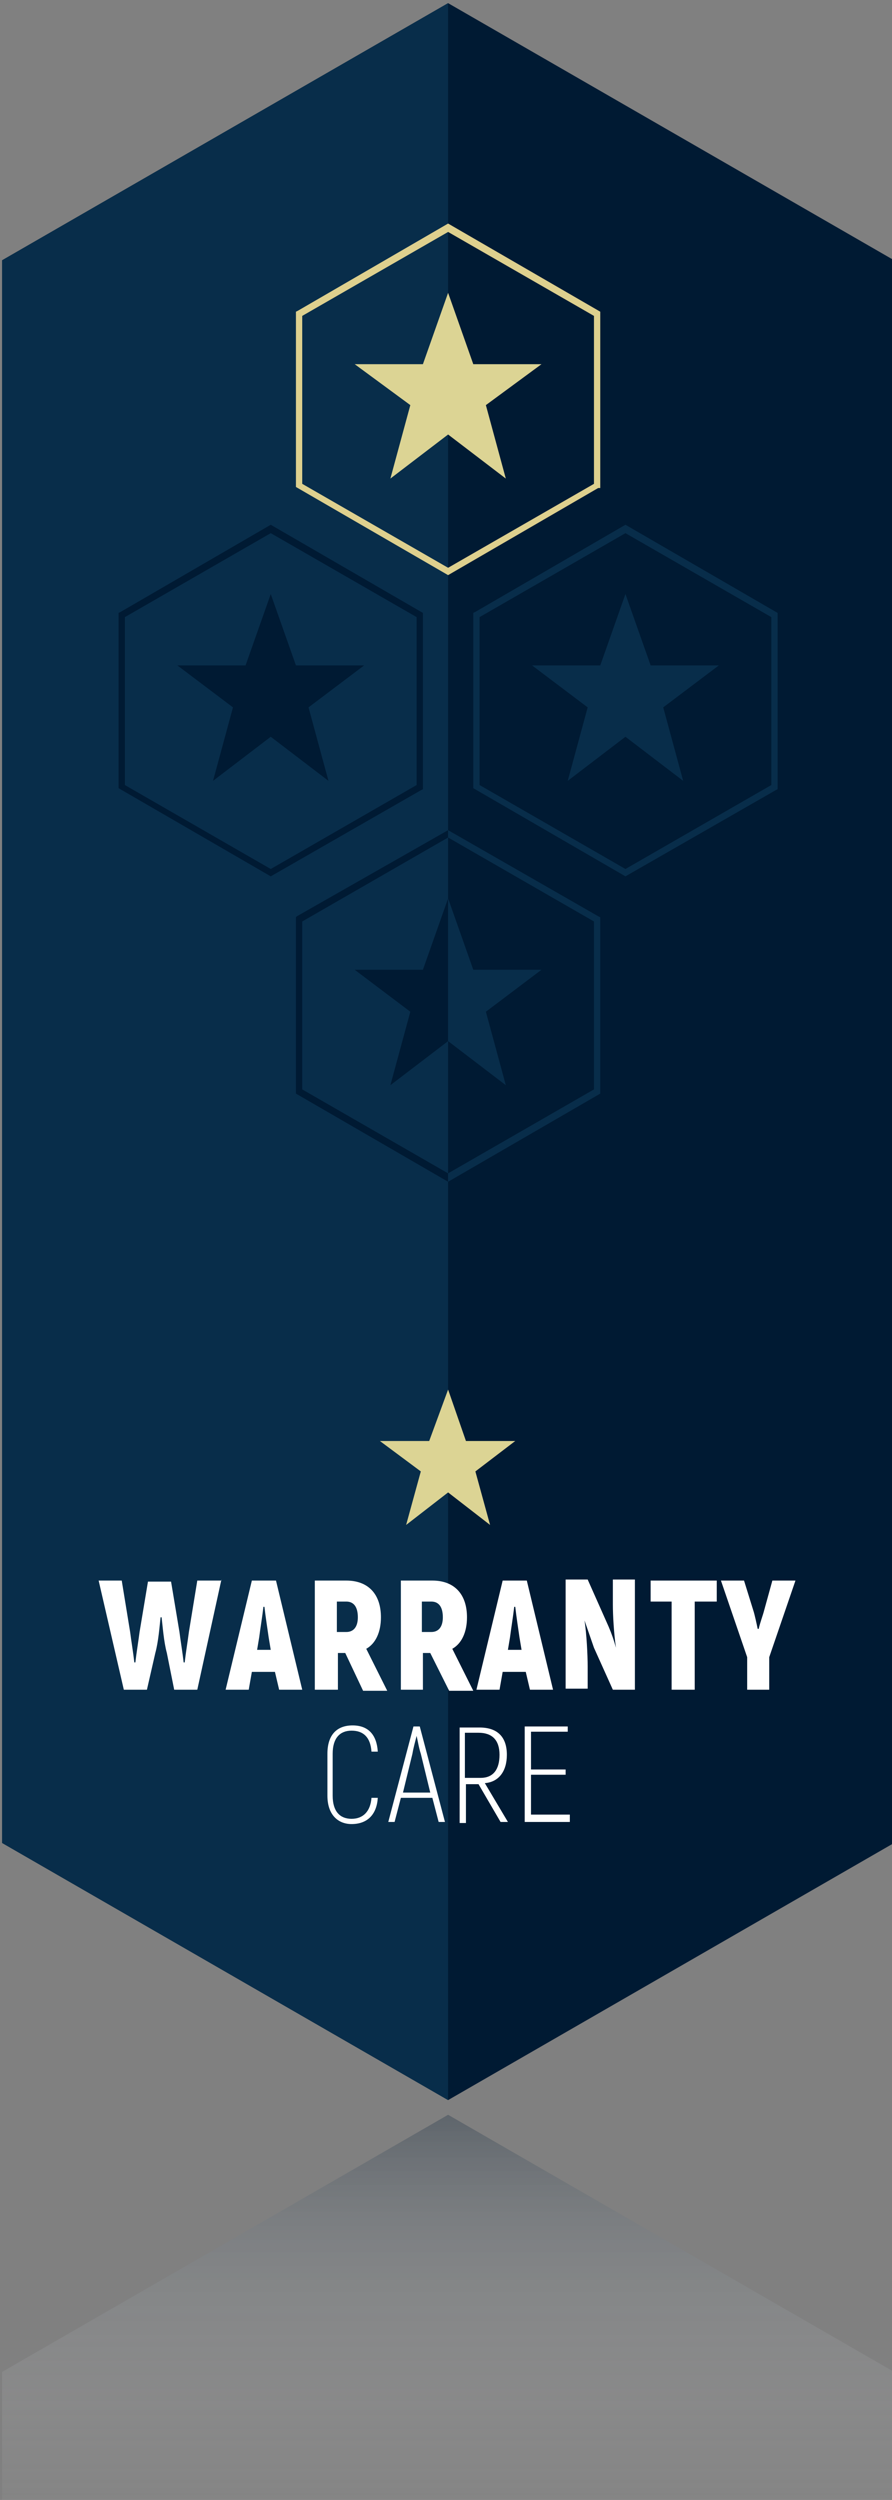 <?xml version="1.0" encoding="utf-8"?>
<!-- Generator: Adobe Illustrator 21.1.0, SVG Export Plug-In . SVG Version: 6.00 Build 0)  -->
<svg version="1.1" id="Laag_1" xmlns="http://www.w3.org/2000/svg" xmlns:xlink="http://www.w3.org/1999/xlink" x="0px" y="0px"
	 viewBox="0 0 85 238.2" style="enable-background:new 0 0 85 238.2;" xml:space="preserve">
<rect x="0" y="0" width="85" height="238.2" fill="#808080" stroke="none"/>
<style type="text/css">
	.st0{fill:#001A33;}
	.st1{fill:#082D4A;}
	.st2{fill:#FFFFFF;}
	.st3{fill:#DCD494;}
	.st4{fill:#DED08E;}
	.st5{opacity:0.35;}
	.st6{fill:url(#SVGID_1_);}
	.st7{fill:none;}
	.st8{fill:url(#SVGID_2_);}
	.st9{fill:url(#SVGID_3_);}
	.st10{fill:url(#SVGID_4_);}
</style>
<g>
	<g>
		<g>
			<g>
				<g>
					<path class="st0" d="M-149.5,24.5v150.8l42.5,24.5l42.5-24.5V24.5L-107,0L-149.5,24.5z"/>
				</g>
			</g>
			<g>
				<g>
					<path class="st1" d="M-149.5,24.5v150.8l42.5,24.5V0L-149.5,24.5z"/>
				</g>
			</g>
		</g>
		<g>
			<path class="st2" d="M-118.4,170.9v-4c0-1.8,0.9-2.7,2.4-2.7c1.5,0,2.3,0.9,2.4,2.5h-0.6c-0.1-1.4-0.8-2-1.9-2
				c-1.1,0-1.8,0.7-1.8,2.2v4c0,1.5,0.7,2.2,1.8,2.2c1.1,0,1.8-0.7,1.9-2h0.6c-0.1,1.6-1,2.5-2.5,2.5
				C-117.5,173.6-118.4,172.6-118.4,170.9z"/>
			<path class="st2" d="M-108.5,171.1h-3l-0.6,2.3h-0.6l2.4-9.1h0.7l2.4,9.1h-0.6L-108.5,171.1z M-108.6,170.5l-0.9-3.7
				c-0.2-0.6-0.3-1.3-0.4-1.7h0c-0.1,0.4-0.3,1.1-0.4,1.7l-0.9,3.7H-108.6z"/>
			<path class="st2" d="M-104.1,169.7h-1.2v3.7h-0.6v-9.1h1.9c1.7,0,2.6,0.9,2.6,2.6c0,1.6-0.8,2.6-2.1,2.7l2.2,3.7h-0.7
				L-104.1,169.7z M-105.3,169.2h1.5c1.2,0,1.8-0.8,1.8-2.2c0-1.4-0.7-2.1-2-2.1h-1.3V169.2z"/>
			<path class="st2" d="M-95.4,172.9v0.5h-4.2v-9.1h4.1v0.5H-99v3.6h3.3v0.5H-99v3.8H-95.4z"/>
		</g>
		<g>
			<path class="st2" d="M-131.2,158.7v2h-5.5v-10.4h5.4v2h-3.3v2.2h3v1.9h-3v2.3H-131.2z"/>
			<path class="st2" d="M-125.4,160.7l-1.3-3.1l-1.3,3.1h-2.3l2.5-5.4l-2.3-5h2.3l1.1,2.8l1.1-2.8h2.3l-2.3,5l2.5,5.4H-125.4z"/>
			<path class="st2" d="M-116.1,152.3h-2v8.4h-2.2v-8.4h-2v-2h6.3V152.3z"/>
			<path class="st2" d="M-109.2,158.7v2h-5.5v-10.4h5.4v2h-3.3v2.2h3v1.9h-3v2.3H-109.2z"/>
			<path class="st2" d="M-100.8,150.3v10.4h-2.1l-1.8-4l-0.9-2.6l0,0c0.2,1.3,0.3,3.3,0.3,4.4v2.1h-2.1v-10.4h2.1l2,4.5
				c0.3,0.7,0.5,1.3,0.7,2l0,0c-0.2-1.3-0.3-3.1-0.3-4.1v-2.4H-100.8z"/>
			<path class="st2" d="M-98.7,150.3h2.9c2.1,0,3.3,1.3,3.3,3.5v3.4c0,2.2-1.2,3.5-3.3,3.5h-2.9V150.3z M-95.8,158.7
				c0.8,0,1.2-0.5,1.2-1.5v-3.4c0-1-0.4-1.4-1.2-1.4h-0.8v6.4H-95.8z"/>
			<path class="st2" d="M-85.1,158.7v2h-5.5v-10.4h5.4v2h-3.3v2.2h3v1.9h-3v2.3H-85.1z"/>
			<path class="st2" d="M-83.4,150.3h2.9c2.1,0,3.3,1.3,3.3,3.5v3.4c0,2.2-1.2,3.5-3.3,3.5h-2.9V150.3z M-80.5,158.7
				c0.8,0,1.2-0.5,1.2-1.5v-3.4c0-1-0.4-1.4-1.2-1.4h-0.8v6.4H-80.5z"/>
		</g>
		<g>
			<polyline class="st3" points="-116.7,132.1 -115,137.1 -110.3,137.1 -114.1,140 -112.8,145 -116.7,142 -120.7,145 -119.4,140 
				-123.2,137.1 -118.5,137.1 -116.7,132.1 			"/>
			<polyline class="st3" points="-97.2,132.1 -95.5,137.1 -90.8,137.1 -94.6,140 -93.2,145 -97.2,142 -101.2,145 -99.8,140 
				-103.7,137.1 -99,137.1 -97.2,132.1 			"/>
		</g>
		<g>
			<g>
				<g>
					<g>
						<path class="st4" d="M-107,54.6l-14.5-8.4V29.4l0.2-0.1L-107,21l14.5,8.4v16.8l-0.2,0.1L-107,54.6z M-120.8,45.8l13.9,8
							l13.9-8v-16l-13.9-8l-13.9,8V45.8z"/>
					</g>
				</g>
			</g>
			<polyline class="st3" points="-107,27.6 -104.6,34.4 -98.1,34.4 -103.4,38.4 -101.5,45.4 -107,41.2 -112.5,45.4 -110.6,38.4 
				-115.8,34.4 -109.4,34.4 -107,27.6 			"/>
		</g>
		<g>
			<g>
				<g>
					<g>
						<g>
							<path class="st4" d="M-123.9,83.3l-14.5-8.4V58.2l0.2-0.1l14.3-8.3l14.5,8.4v16.8l-0.2,0.1L-123.9,83.3z M-137.7,74.5l13.9,8
								l13.9-8v-16l-13.9-8l-13.9,8V74.5z"/>
						</g>
					</g>
				</g>
				<g>
					<polyline class="st3" points="-123.9,56.4 -121.5,63.1 -115,63.1 -120.3,67.1 -118.4,74.1 -123.9,69.9 -129.4,74.1 
						-127.5,67.1 -132.7,63.1 -126.3,63.1 -123.9,56.4 					"/>
				</g>
			</g>
			<g>
				<g>
					<g>
						<g>
							<path class="st1" d="M-90.1,83.3l-14.5-8.4V58.2l0.2-0.1l14.3-8.3l14.5,8.4v16.8l-0.2,0.1L-90.1,83.3z M-103.9,74.5l13.9,8
								l13.9-8v-16l-13.9-8l-13.9,8V74.5z"/>
						</g>
					</g>
				</g>
				<g>
					<polyline class="st1" points="-90.1,56.4 -87.7,63.1 -81.2,63.1 -86.5,67.1 -84.6,74.1 -90.1,69.9 -95.6,74.1 -93.7,67.1 
						-99,63.1 -92.5,63.1 -90.1,56.4 					"/>
				</g>
			</g>
		</g>
		<g class="st5">
			<g>
				<linearGradient id="SVGID_1_" gradientUnits="userSpaceOnUse" x1="-106.977" y1="244.77" x2="-106.977" y2="201.239">
					<stop  offset="9.108040e-03" style="stop-color:#FFFFFF;stop-opacity:0"/>
					<stop  offset="0.128" style="stop-color:#FBFBFC;stop-opacity:8.971433e-02"/>
					<stop  offset="0.251" style="stop-color:#EEF0F2;stop-opacity:0.183"/>
					<stop  offset="0.377" style="stop-color:#D9DDE1;stop-opacity:0.279"/>
					<stop  offset="0.505" style="stop-color:#BCC3C9;stop-opacity:0.376"/>
					<stop  offset="0.634" style="stop-color:#96A1AB;stop-opacity:0.473"/>
					<stop  offset="0.764" style="stop-color:#687886;stop-opacity:0.572"/>
					<stop  offset="0.893" style="stop-color:#33475B;stop-opacity:0.669"/>
					<stop  offset="1" style="stop-color:#001A33;stop-opacity:0.75"/>
				</linearGradient>
				<path class="st6" d="M-149.5,225.8v19l85,0v-19l-42.5-24.5L-149.5,225.8z"/>
			</g>
		</g>
	</g>
	<g>
		<g>
			<polygon class="st7" points="-120.8,103.6 -107,111.6 -107,98.9 -112.5,103.1 -110.6,96.1 -115.8,92.2 -109.4,92.2 -107,85.4 
				-107,79.5 -120.8,87.5 			"/>
			<polygon class="st0" points="-120.8,103.6 -120.8,87.5 -107,79.5 -107,78.8 -121.3,87.1 -121.5,87.2 -121.5,103.9 -107,112.3 
				-107,111.6 			"/>
			<polygon class="st0" points="-109.4,92.2 -115.8,92.2 -110.6,96.1 -112.5,103.1 -107,98.9 -107,85.4 			"/>
		</g>
		<g>
			<polygon class="st7" points="-93.1,103.6 -107,111.6 -107,98.9 -101.5,103.1 -103.4,96.1 -98.1,92.2 -104.6,92.2 -107,85.4 
				-107,79.5 -93.1,87.5 			"/>
			<polygon class="st1" points="-93.1,103.6 -93.1,87.5 -107,79.5 -107,78.8 -92.6,87.1 -92.5,87.2 -92.5,103.9 -107,112.3 
				-107,111.6 			"/>
			<polygon class="st1" points="-104.6,92.2 -98.1,92.2 -103.4,96.1 -101.5,103.1 -107,98.9 -107,85.4 			"/>
		</g>
	</g>
</g>
<g>
	<g>
		<g>
			<g>
				<path class="st0" d="M140,24.5v150.8l42.5,24.5l42.5-24.5V24.5L182.5,0L140,24.5z"/>
			</g>
		</g>
		<g>
			<g>
				<path class="st1" d="M140,24.5v150.8l42.5,24.5V0L140,24.5z"/>
			</g>
		</g>
	</g>
	<g>
		<path class="st2" d="M171.1,170.9v-4c0-1.8,0.9-2.7,2.4-2.7c1.5,0,2.3,0.9,2.4,2.5h-0.6c-0.1-1.4-0.8-2-1.9-2
			c-1.1,0-1.8,0.7-1.8,2.2v4c0,1.5,0.7,2.2,1.8,2.2c1.1,0,1.8-0.7,1.9-2h0.6c-0.1,1.6-1,2.5-2.5,2.5
			C172,173.6,171.1,172.6,171.1,170.9z"/>
		<path class="st2" d="M181,171.1h-3l-0.6,2.3h-0.6l2.4-9.1h0.7l2.4,9.1h-0.6L181,171.1z M180.9,170.5l-0.9-3.7
			c-0.2-0.6-0.3-1.3-0.4-1.7h0c-0.1,0.4-0.3,1.1-0.4,1.7l-0.9,3.7H180.9z"/>
		<path class="st2" d="M185.4,169.7h-1.2v3.7h-0.6v-9.1h1.9c1.7,0,2.6,0.9,2.6,2.6c0,1.6-0.8,2.6-2.1,2.7l2.2,3.7h-0.7L185.4,169.7z
			 M184.2,169.2h1.5c1.2,0,1.8-0.8,1.8-2.2c0-1.4-0.7-2.1-2-2.1h-1.3V169.2z"/>
		<path class="st2" d="M194.1,172.9v0.5h-4.2v-9.1h4.1v0.5h-3.5v3.6h3.3v0.5h-3.3v3.8H194.1z"/>
	</g>
	<g>
		<path class="st2" d="M160.8,153.8c0,2.2-1.3,3.5-3.4,3.5h-0.9v3.4h-2.1v-10.4h3C159.5,150.3,160.8,151.6,160.8,153.8z
			 M158.6,153.8c0-1-0.4-1.5-1.3-1.5h-0.9v3.1h0.9C158.1,155.4,158.6,154.8,158.6,153.8z"/>
		<path class="st2" d="M165.2,157.2h-0.7v3.5h-2.1v-10.4h3c2.1,0,3.3,1.3,3.3,3.5c0,1.4-0.5,2.5-1.4,3l2,4h-2.3L165.2,157.2z
			 M164.5,155.2h0.9c0.7,0,1.1-0.5,1.1-1.4c0-1-0.4-1.5-1.1-1.5h-0.9V155.2z"/>
		<path class="st2" d="M176,158.7v2h-5.5v-10.4h5.4v2h-3.3v2.2h3v1.9h-3v2.3H176z"/>
		<path class="st2" d="M186.7,150.3v10.4h-2.1v-2.6c0.1-1.3,0.1-2.5,0.2-3.8l-0.1,0l-0.9,2.7l-0.5,1.4h-2.1l-0.5-1.4l-0.9-2.7
			l-0.1,0c0,1.3,0.1,2.5,0.1,3.8v2.6h-2.1v-10.4h2.1l1.6,4c0.2,0.5,0.6,1.4,0.7,1.8h0.1c0.1-0.4,0.5-1.3,0.7-1.8l1.6-4H186.7z"/>
		<path class="st2" d="M191,150.3v10.4h-2.1v-10.4H191z"/>
		<path class="st2" d="M192.9,157.4v-7.1h2.2v7.1c0,1,0.4,1.5,1.1,1.5c0.7,0,1.1-0.5,1.1-1.5v-7.1h2.2v7.1c0,2.2-1.2,3.5-3.3,3.5
			C194.2,160.9,192.9,159.6,192.9,157.4z"/>
		<path class="st2" d="M210.5,150.3v10.4h-2.1v-2.6c0.1-1.3,0.1-2.5,0.2-3.8l-0.1,0l-0.9,2.7l-0.5,1.4H205l-0.5-1.4l-0.9-2.7l-0.1,0
			c0,1.3,0.1,2.5,0.1,3.8v2.6h-2.1v-10.4h2.1l1.6,4c0.2,0.5,0.6,1.4,0.7,1.8h0.1c0.1-0.4,0.5-1.3,0.7-1.8l1.6-4H210.5z"/>
	</g>
	<g>
		<polyline class="st3" points="163,132.1 164.7,137.1 169.4,137.1 165.6,140 167,145 163,142 159,145 160.4,140 156.5,137.1 
			161.2,137.1 163,132.1 		"/>
		<polyline class="st3" points="182.5,132.1 184.3,137.1 189,137.1 185.1,140 186.5,145 182.5,142 178.5,145 179.9,140 176.1,137.1 
			180.8,137.1 182.5,132.1 		"/>
		<polyline class="st3" points="202.1,132.1 203.8,137.1 208.5,137.1 204.7,140 206,145 202.1,142 198.1,145 199.4,140 195.6,137.1 
			200.3,137.1 202.1,132.1 		"/>
	</g>
	<g>
		<g>
			<g>
				<g>
					<g>
						<path class="st4" d="M182.5,54.6L168,46.2V29.4l0.2-0.1l14.3-8.3l14.5,8.4v16.8l-0.2,0.1L182.5,54.6z M168.7,45.8l13.9,8
							l13.9-8v-16l-13.9-8l-13.9,8V45.8z"/>
					</g>
				</g>
			</g>
			<polyline class="st3" points="182.5,27.6 184.9,34.4 191.4,34.4 186.1,38.4 188,45.4 182.5,41.2 177,45.4 178.9,38.4 173.7,34.4 
				180.1,34.4 182.5,27.6 			"/>
		</g>
		<g>
			<g>
				<g>
					<g>
						<path class="st4" d="M165.6,83.3l-14.5-8.4V58.2l0.2-0.1l14.3-8.3l14.5,8.4v16.8L180,75L165.6,83.3z M151.8,74.5l13.9,8
							l13.9-8v-16l-13.9-8l-13.9,8V74.5z"/>
					</g>
				</g>
			</g>
			<g>
				<polyline class="st3" points="165.6,56.4 168,63.1 174.5,63.1 169.2,67.1 171.1,74.1 165.6,69.9 160.2,74.1 162,67.1 
					156.8,63.1 163.2,63.1 165.6,56.4 				"/>
			</g>
		</g>
		<g>
			<g>
				<g>
					<g>
						<path class="st4" d="M199.4,83.3l-14.5-8.4V58.2l0.2-0.1l14.3-8.3l14.5,8.4v16.8l-0.2,0.1L199.4,83.3z M185.6,74.5l13.9,8
							l13.9-8v-16l-13.9-8l-13.9,8V74.5z"/>
					</g>
				</g>
			</g>
			<g>
				<polyline class="st3" points="199.4,56.4 201.8,63.1 208.3,63.1 203,67.1 204.9,74.1 199.4,69.9 193.9,74.1 195.8,67.1 
					190.6,63.1 197,63.1 199.4,56.4 				"/>
			</g>
		</g>
	</g>
	<g class="st5">
		<g>
			<linearGradient id="SVGID_2_" gradientUnits="userSpaceOnUse" x1="182.526" y1="244.77" x2="182.526" y2="201.239">
				<stop  offset="9.108040e-03" style="stop-color:#FFFFFF;stop-opacity:0"/>
				<stop  offset="0.128" style="stop-color:#FBFBFC;stop-opacity:8.971433e-02"/>
				<stop  offset="0.251" style="stop-color:#EEF0F2;stop-opacity:0.183"/>
				<stop  offset="0.377" style="stop-color:#D9DDE1;stop-opacity:0.279"/>
				<stop  offset="0.505" style="stop-color:#BCC3C9;stop-opacity:0.376"/>
				<stop  offset="0.634" style="stop-color:#96A1AB;stop-opacity:0.473"/>
				<stop  offset="0.764" style="stop-color:#687886;stop-opacity:0.572"/>
				<stop  offset="0.893" style="stop-color:#33475B;stop-opacity:0.669"/>
				<stop  offset="1" style="stop-color:#001A33;stop-opacity:0.75"/>
			</linearGradient>
			<path class="st8" d="M140,225.8v19l85,0v-19l-42.5-24.5L140,225.8z"/>
		</g>
	</g>
	<g>
		<g>
			<polygon class="st7" points="168.5,103.6 182.4,111.6 182.4,98.9 176.9,103.1 178.8,96.1 173.5,92.2 180,92.2 182.4,85.4 
				182.4,79.5 168.5,87.5 			"/>
			<polygon class="st0" points="168.5,103.6 168.5,87.5 182.4,79.5 182.4,78.8 168,87.1 167.9,87.2 167.9,103.9 182.4,112.3 
				182.4,111.6 			"/>
			<polygon class="st0" points="180,92.2 173.5,92.2 178.8,96.1 176.9,103.1 182.4,98.9 182.4,85.4 			"/>
		</g>
		<g>
			<polygon class="st7" points="196.3,103.6 182.4,111.6 182.4,98.9 187.9,103.1 186,96.1 191.3,92.2 184.8,92.2 182.4,85.4 
				182.4,79.5 196.3,87.5 			"/>
			<polygon class="st1" points="196.3,103.6 196.3,87.5 182.4,79.5 182.4,78.8 196.7,87.1 196.9,87.2 196.9,103.9 182.4,112.3 
				182.4,111.6 			"/>
			<polygon class="st1" points="184.8,92.2 191.3,92.2 186,96.1 187.9,103.1 182.4,98.9 182.4,85.4 			"/>
		</g>
	</g>
</g>
<g>
	<g>
		<g>
			<g>
				<path class="st0" d="M290.5,24.5v150.8l42.5,24.5l42.5-24.5V24.5L333,0L290.5,24.5z"/>
			</g>
		</g>
		<g>
			<g>
				<path class="st1" d="M290.5,24.5v150.8l42.5,24.5V0L290.5,24.5z"/>
			</g>
		</g>
	</g>
	<g>
		<g>
			<path class="st2" d="M321.6,170.9v-4c0-1.8,0.9-2.7,2.4-2.7c1.5,0,2.3,0.9,2.4,2.5h-0.6c-0.1-1.4-0.8-2-1.9-2
				c-1.1,0-1.8,0.7-1.8,2.2v4c0,1.5,0.7,2.2,1.8,2.2c1.1,0,1.8-0.7,1.9-2h0.6c-0.1,1.6-1,2.5-2.5,2.5
				C322.5,173.6,321.6,172.6,321.6,170.9z"/>
			<path class="st2" d="M331.5,171.1h-3l-0.6,2.3h-0.6l2.4-9.1h0.7l2.4,9.1h-0.6L331.5,171.1z M331.4,170.5l-0.9-3.7
				c-0.2-0.6-0.3-1.3-0.4-1.7h0c-0.1,0.4-0.3,1.1-0.4,1.7l-0.9,3.7H331.4z"/>
			<path class="st2" d="M335.9,169.7h-1.2v3.7h-0.6v-9.1h1.9c1.7,0,2.6,0.9,2.6,2.6c0,1.6-0.8,2.6-2.1,2.7l2.2,3.7h-0.7L335.9,169.7
				z M334.7,169.2h1.5c1.2,0,1.8-0.8,1.8-2.2c0-1.4-0.7-2.1-2-2.1h-1.3V169.2z"/>
			<path class="st2" d="M344.6,172.9v0.5h-4.2v-9.1h4.1v0.5H341v3.6h3.3v0.5H341v3.8H344.6z"/>
		</g>
		<g>
			<path class="st2" d="M304.2,157.4v-7.1h2.2v7.1c0,1,0.4,1.5,1.1,1.5c0.7,0,1.1-0.5,1.1-1.5v-7.1h2.2v7.1c0,2.2-1.2,3.5-3.3,3.5
				C305.4,160.9,304.2,159.6,304.2,157.4z"/>
			<path class="st2" d="M318,158.7v2h-5.2v-10.4h2.1v8.4H318z"/>
			<path class="st2" d="M324.9,152.3h-2v8.4h-2.2v-8.4h-2v-2h6.3V152.3z"/>
			<path class="st2" d="M328.4,150.3v10.4h-2.1v-10.4H328.4z"/>
			<path class="st2" d="M339.5,150.3v10.4h-2.1v-2.6c0.1-1.3,0.1-2.5,0.2-3.8l-0.1,0l-0.9,2.7l-0.5,1.4H334l-0.5-1.4l-0.9-2.7
				l-0.1,0c0,1.3,0.1,2.5,0.1,3.8v2.6h-2.1v-10.4h2.1l1.6,4c0.2,0.5,0.6,1.4,0.7,1.8h0.1c0.1-0.4,0.5-1.3,0.7-1.8l1.6-4H339.5z"/>
			<path class="st2" d="M345.5,159h-2.2l-0.3,1.7h-2.2l2.5-10.4h2.3l2.5,10.4h-2.2L345.5,159z M345.1,157l-0.2-1.2
				c-0.1-0.7-0.3-2-0.4-2.9h-0.1c-0.1,0.9-0.3,2.1-0.4,2.9l-0.2,1.2H345.1z"/>
			<path class="st2" d="M354.9,152.3h-2v8.4h-2.2v-8.4h-2v-2h6.3V152.3z"/>
			<path class="st2" d="M361.8,158.7v2h-5.5v-10.4h5.4v2h-3.3v2.2h3v1.9h-3v2.3H361.8z"/>
		</g>
		<g>
			<polyline class="st3" points="303.7,132.1 305.4,137.1 310.1,137.1 306.3,140 307.7,145 303.7,142 299.7,145 301.1,140 
				297.2,137.1 301.9,137.1 303.7,132.1 			"/>
			<polyline class="st3" points="323.2,132.1 325,137.1 329.6,137.1 325.8,140 327.2,145 323.2,142 319.2,145 320.6,140 
				316.8,137.1 321.5,137.1 323.2,132.1 			"/>
			<polyline class="st3" points="342.7,132.1 344.5,137.1 349.2,137.1 345.3,140 346.7,145 342.7,142 338.8,145 340.1,140 
				336.3,137.1 341,137.1 342.7,132.1 			"/>
			<polyline class="st3" points="362.3,132.1 364,137.1 368.7,137.1 364.9,140 366.3,145 362.3,142 358.3,145 359.7,140 
				355.8,137.1 360.5,137.1 362.3,132.1 			"/>
		</g>
		<g>
			<g>
				<g>
					<g>
						<path class="st4" d="M333,54.6l-14.5-8.4V29.4l0.2-0.1L333,21l14.5,8.4v16.8l-0.2,0.1L333,54.6z M319.2,45.8l13.9,8l13.9-8
							v-16l-13.9-8l-13.9,8V45.8z"/>
					</g>
				</g>
			</g>
			<polyline class="st3" points="333,27.6 335.4,34.4 341.9,34.4 336.6,38.4 338.5,45.4 333,41.2 327.5,45.4 329.4,38.4 324.2,34.4 
				330.6,34.4 333,27.6 			"/>
		</g>
		<g>
			<g>
				<g>
					<g>
						<path class="st4" d="M316.1,83.3l-14.5-8.4V58.2l0.2-0.1l14.3-8.3l14.5,8.4v16.8l-0.2,0.1L316.1,83.3z M302.3,74.5l13.9,8
							l13.9-8v-16l-13.9-8l-13.9,8V74.5z"/>
					</g>
				</g>
			</g>
			<g>
				<polyline class="st3" points="316.1,56.4 318.5,63.1 325,63.1 319.7,67.1 321.6,74.1 316.1,69.9 310.7,74.1 312.5,67.1 
					307.3,63.1 313.7,63.1 316.1,56.4 				"/>
			</g>
		</g>
		<g>
			<g>
				<g>
					<g>
						<path class="st4" d="M349.9,83.3l-14.5-8.4V58.2l0.2-0.1l14.3-8.3l14.5,8.4v16.8l-0.2,0.1L349.9,83.3z M336.1,74.5l13.9,8
							l13.9-8v-16l-13.9-8l-13.9,8V74.5z"/>
					</g>
				</g>
			</g>
			<g>
				<polyline class="st3" points="349.9,56.4 352.3,63.1 358.8,63.1 353.5,67.1 355.4,74.1 349.9,69.9 344.4,74.1 346.3,67.1 
					341.1,63.1 347.5,63.1 349.9,56.4 				"/>
			</g>
		</g>
		<g class="st5">
			<g>
				<linearGradient id="SVGID_3_" gradientUnits="userSpaceOnUse" x1="333.029" y1="244.77" x2="333.029" y2="201.239">
					<stop  offset="9.108040e-03" style="stop-color:#FFFFFF;stop-opacity:0"/>
					<stop  offset="0.128" style="stop-color:#FBFBFC;stop-opacity:8.971433e-02"/>
					<stop  offset="0.251" style="stop-color:#EEF0F2;stop-opacity:0.183"/>
					<stop  offset="0.377" style="stop-color:#D9DDE1;stop-opacity:0.279"/>
					<stop  offset="0.505" style="stop-color:#BCC3C9;stop-opacity:0.376"/>
					<stop  offset="0.634" style="stop-color:#96A1AB;stop-opacity:0.473"/>
					<stop  offset="0.764" style="stop-color:#687886;stop-opacity:0.572"/>
					<stop  offset="0.893" style="stop-color:#33475B;stop-opacity:0.669"/>
					<stop  offset="1" style="stop-color:#001A33;stop-opacity:0.75"/>
				</linearGradient>
				<path class="st9" d="M290.5,225.8v19l85,0v-19L333,201.2L290.5,225.8z"/>
			</g>
		</g>
		<g>
			<g>
				<g>
					<g>
						<path class="st4" d="M333,112.3l-14.5-8.4V87.2l0.2-0.1l14.3-8.3l14.5,8.4v16.8l-0.2,0.1L333,112.3z M319.2,103.6l13.9,8
							l13.9-8v-16l-13.9-8l-13.9,8V103.6z"/>
					</g>
				</g>
			</g>
			<polyline class="st3" points="333,85.4 335.4,92.2 341.9,92.2 336.6,96.1 338.5,103.1 333,98.9 327.5,103.1 329.4,96.1 
				324.2,92.2 330.6,92.2 333,85.4 			"/>
		</g>
	</g>
</g>
<g>
	<g>
		<g>
			<g>
				<path class="st0" d="M0.2,24.8v150.8l42.5,24.5l42.5-24.5V24.8L42.7,0.3L0.2,24.8z"/>
			</g>
		</g>
		<g>
			<g>
				<path class="st1" d="M0.2,24.8v150.8l42.5,24.5V0.3L0.2,24.8z"/>
			</g>
		</g>
	</g>
	<g>
		<path class="st2" d="M31.2,171.1v-4c0-1.8,0.9-2.7,2.4-2.7c1.5,0,2.3,0.9,2.4,2.5h-0.6c-0.1-1.4-0.8-2-1.9-2
			c-1.1,0-1.8,0.7-1.8,2.2v4c0,1.5,0.7,2.2,1.8,2.2c1.1,0,1.8-0.7,1.9-2h0.6c-0.1,1.6-1,2.5-2.5,2.5
			C32.2,173.8,31.2,172.9,31.2,171.1z"/>
		<path class="st2" d="M41.2,171.3h-3l-0.6,2.3h-0.6l2.4-9.1H40l2.4,9.1h-0.6L41.2,171.3z M41,170.8l-0.9-3.7
			c-0.2-0.6-0.3-1.3-0.4-1.7h0c-0.1,0.4-0.3,1.1-0.4,1.7l-0.9,3.7H41z"/>
		<path class="st2" d="M45.6,170h-1.2v3.7h-0.6v-9.1h1.9c1.7,0,2.6,0.9,2.6,2.6c0,1.6-0.8,2.6-2.1,2.7l2.2,3.7h-0.7L45.6,170z
			 M44.3,169.4h1.5c1.2,0,1.8-0.8,1.8-2.2c0-1.4-0.7-2.1-2-2.1h-1.3V169.4z"/>
		<path class="st2" d="M54.3,173.1v0.5H50v-9.1h4.1v0.5h-3.5v3.6h3.3v0.5h-3.3v3.8H54.3z"/>
	</g>
	<g>
		<path class="st2" d="M21.1,150.5L18.8,161h-2.2l-0.7-3.5c-0.3-1.1-0.4-2.6-0.5-3.4h-0.1c-0.1,0.9-0.2,2.3-0.5,3.4L14,161h-2.2
			l-2.4-10.4h2.2l0.8,4.9c0.1,0.8,0.3,2,0.4,2.9h0.1c0.1-0.9,0.3-2.1,0.4-2.9l0.8-4.8h2.2l0.8,4.8c0.1,0.8,0.3,2,0.4,2.9h0.1
			c0.1-0.9,0.3-2.1,0.4-2.9l0.8-4.9H21.1z"/>
		<path class="st2" d="M26.2,159.3H24l-0.3,1.7h-2.2l2.5-10.4h2.3l2.5,10.4h-2.2L26.2,159.3z M25.8,157.2l-0.2-1.2
			c-0.1-0.7-0.3-2-0.4-2.9h-0.1c-0.1,0.9-0.3,2.1-0.4,2.9l-0.2,1.2H25.8z"/>
		<path class="st2" d="M32.9,157.5h-0.7v3.5H30v-10.4h3c2.1,0,3.3,1.3,3.3,3.5c0,1.4-0.5,2.5-1.4,3l2,4h-2.3L32.9,157.5z
			 M32.1,155.5H33c0.7,0,1.1-0.5,1.1-1.4c0-1-0.4-1.5-1.1-1.5h-0.9V155.5z"/>
		<path class="st2" d="M41,157.5h-0.7v3.5h-2.1v-10.4h3c2.1,0,3.3,1.3,3.3,3.5c0,1.4-0.5,2.5-1.4,3l2,4h-2.3L41,157.5z M40.2,155.5
			h0.9c0.7,0,1.1-0.5,1.1-1.4c0-1-0.4-1.5-1.1-1.5h-0.9V155.5z"/>
		<path class="st2" d="M50.1,159.3h-2.2l-0.3,1.7h-2.2l2.5-10.4h2.3l2.5,10.4h-2.2L50.1,159.3z M49.7,157.2l-0.2-1.2
			c-0.1-0.7-0.3-2-0.4-2.9H49c-0.1,0.9-0.3,2.1-0.4,2.9l-0.2,1.2H49.7z"/>
		<path class="st2" d="M60.5,150.5V161h-2.1l-1.8-4l-0.9-2.6l0,0c0.2,1.3,0.3,3.3,0.3,4.4v2.1h-2.1v-10.4H56l2,4.5
			c0.3,0.7,0.5,1.3,0.7,2l0,0c-0.2-1.3-0.3-3.1-0.3-4.1v-2.4H60.5z"/>
		<path class="st2" d="M68.2,152.6h-2v8.4H64v-8.4h-2v-2h6.3V152.6z"/>
		<path class="st2" d="M71.2,157.9l-2.5-7.3h2.2l0.9,2.9c0.1,0.3,0.3,1.2,0.4,1.7h0.1c0.1-0.5,0.4-1.3,0.5-1.7l0.8-2.9h2.2l-2.5,7.3
			v3.1h-2.1V157.9z"/>
	</g>
	<polyline class="st3" points="42.7,132.4 44.4,137.3 49.1,137.3 45.3,140.2 46.7,145.3 42.7,142.2 38.7,145.3 40.1,140.2 
		36.2,137.3 40.9,137.3 42.7,132.4 	"/>
	<g>
		<g>
			<g>
				<g>
					<path class="st4" d="M42.7,54.8l-14.5-8.4V29.7l0.2-0.1l14.3-8.3l14.5,8.4v16.8L57,46.5L42.7,54.8z M28.8,46.1l13.9,8l13.9-8
						v-16l-13.9-8l-13.9,8V46.1z"/>
				</g>
			</g>
		</g>
		<polyline class="st3" points="42.7,27.9 45.1,34.7 51.6,34.7 46.3,38.6 48.2,45.6 42.7,41.4 37.2,45.6 39.1,38.6 33.8,34.7 
			40.3,34.7 42.7,27.9 		"/>
	</g>
	<g>
		<g>
			<g>
				<g>
					<g>
						<path class="st0" d="M25.8,83.5l-14.5-8.4V58.4l0.2-0.1L25.8,50l14.5,8.4v16.8l-0.2,0.1L25.8,83.5z M11.9,74.8l13.9,8l13.9-8
							v-16l-13.9-8l-13.9,8V74.8z"/>
					</g>
				</g>
			</g>
			<g>
				<polyline class="st0" points="25.8,56.6 28.2,63.4 34.7,63.4 29.4,67.4 31.3,74.4 25.8,70.2 20.3,74.4 22.2,67.4 16.9,63.4 
					23.4,63.4 25.8,56.6 				"/>
			</g>
		</g>
		<g>
			<g>
				<g>
					<g>
						<path class="st1" d="M59.6,83.5l-14.5-8.4V58.4l0.2-0.1L59.6,50l14.5,8.4v16.8l-0.2,0.1L59.6,83.5z M45.7,74.8l13.9,8l13.9-8
							v-16l-13.9-8l-13.9,8V74.8z"/>
					</g>
				</g>
			</g>
			<g>
				<polyline class="st1" points="59.6,56.6 62,63.4 68.5,63.4 63.2,67.4 65.1,74.4 59.6,70.2 54.1,74.4 56,67.4 50.7,63.4 
					57.2,63.4 59.6,56.6 				"/>
			</g>
		</g>
	</g>
	<g class="st5">
		<g>
			<linearGradient id="SVGID_4_" gradientUnits="userSpaceOnUse" x1="42.691" y1="245.032" x2="42.691" y2="201.501">
				<stop  offset="9.108040e-03" style="stop-color:#FFFFFF;stop-opacity:0"/>
				<stop  offset="0.128" style="stop-color:#FBFBFC;stop-opacity:8.971433e-02"/>
				<stop  offset="0.251" style="stop-color:#EEF0F2;stop-opacity:0.183"/>
				<stop  offset="0.377" style="stop-color:#D9DDE1;stop-opacity:0.279"/>
				<stop  offset="0.505" style="stop-color:#BCC3C9;stop-opacity:0.376"/>
				<stop  offset="0.634" style="stop-color:#96A1AB;stop-opacity:0.473"/>
				<stop  offset="0.764" style="stop-color:#687886;stop-opacity:0.572"/>
				<stop  offset="0.893" style="stop-color:#33475B;stop-opacity:0.669"/>
				<stop  offset="1" style="stop-color:#001A33;stop-opacity:0.75"/>
			</linearGradient>
			<path class="st10" d="M0.2,226v19l85,0v-19l-42.5-24.5L0.2,226z"/>
		</g>
	</g>
	<g>
		<g>
			<polygon class="st7" points="28.8,103.8 42.7,111.8 42.7,99.2 37.2,103.4 39.1,96.4 33.8,92.4 40.3,92.4 42.7,85.6 42.7,79.8 
				28.8,87.8 			"/>
			<polygon class="st0" points="28.8,103.8 28.8,87.8 42.7,79.8 42.7,79.1 28.3,87.3 28.2,87.4 28.2,104.2 42.7,112.6 42.7,111.8 
							"/>
			<polygon class="st0" points="40.3,92.4 33.8,92.4 39.1,96.4 37.2,103.4 42.7,99.2 42.7,85.6 			"/>
		</g>
		<g>
			<polygon class="st7" points="56.6,103.8 42.7,111.8 42.7,99.2 48.2,103.4 46.3,96.4 51.6,92.4 45.1,92.4 42.7,85.6 42.7,79.8 
				56.6,87.8 			"/>
			<polygon class="st1" points="56.6,103.8 56.6,87.8 42.7,79.8 42.7,79.1 57,87.3 57.2,87.4 57.2,104.2 42.7,112.6 42.7,111.8 			
				"/>
			<polygon class="st1" points="45.1,92.4 51.6,92.4 46.3,96.4 48.2,103.4 42.7,99.2 42.7,85.6 			"/>
		</g>
	</g>
</g>
</svg>
